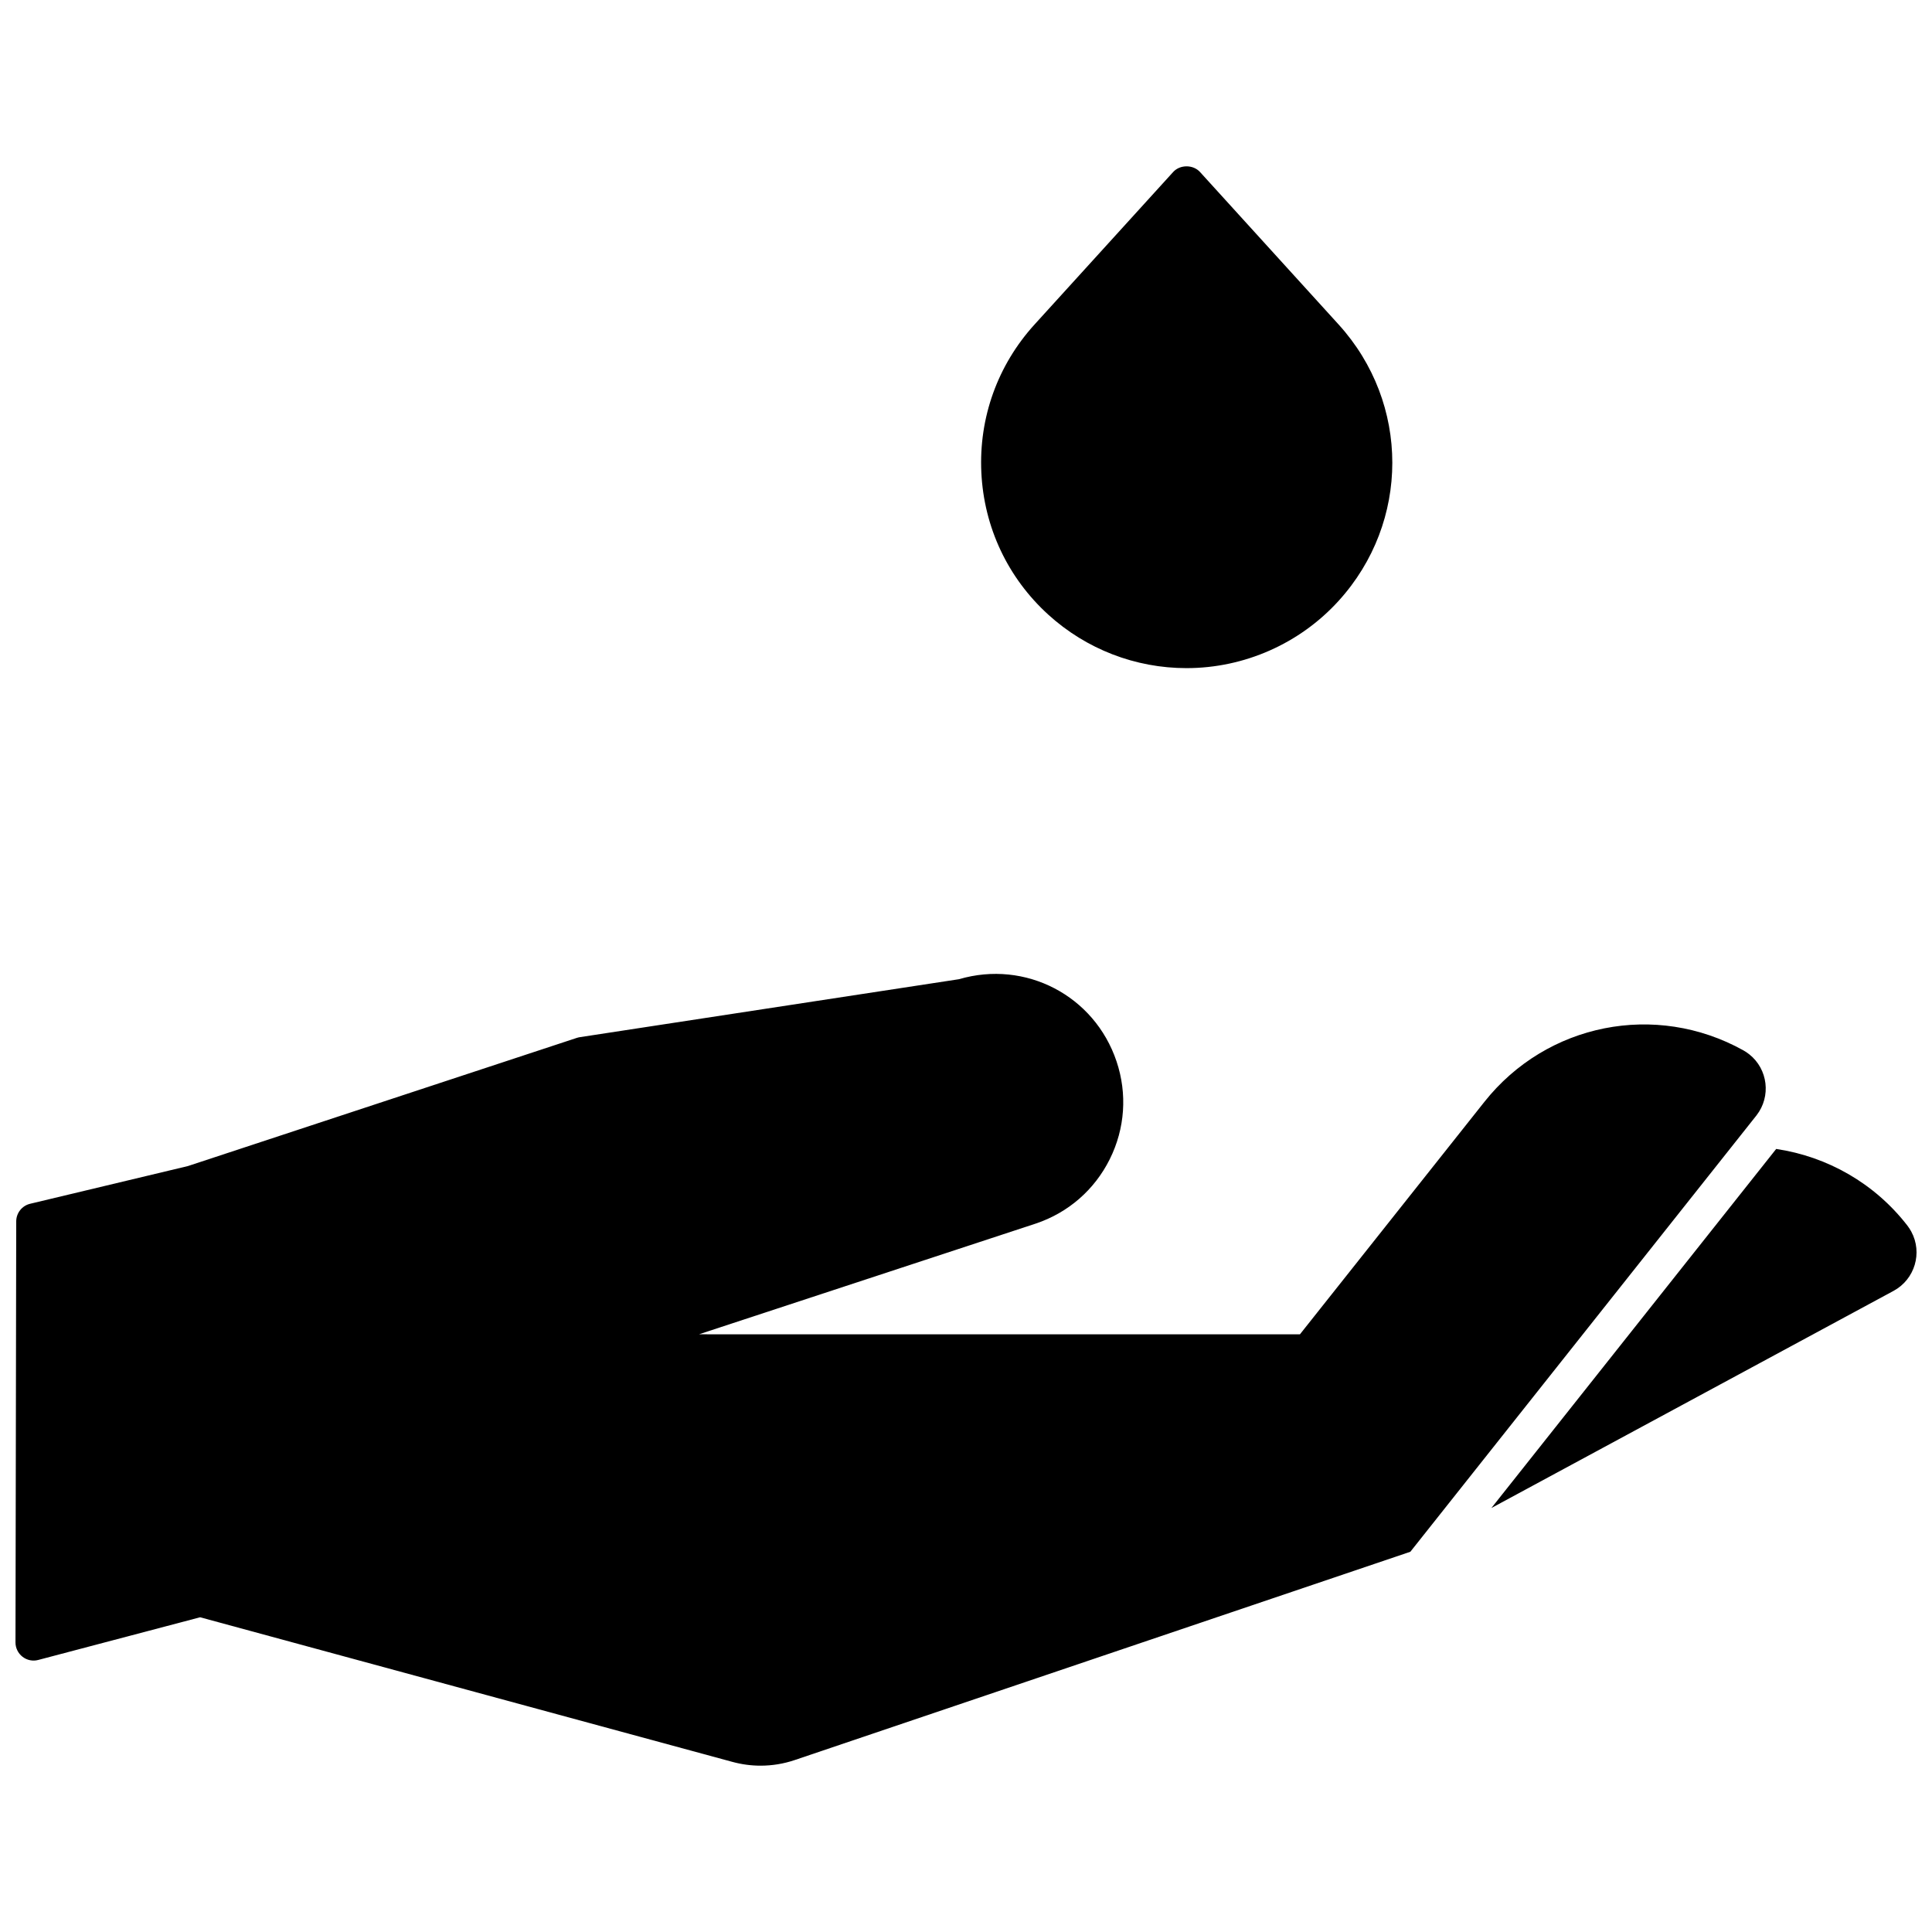 <?xml version="1.0" encoding="UTF-8"?>
<!-- Uploaded to: SVG Repo, www.svgrepo.com, Generator: SVG Repo Mixer Tools -->
<svg width="800px" height="800px" version="1.1" viewBox="144 144 512 512" xmlns="http://www.w3.org/2000/svg">
 <defs>
  <clipPath id="b">
   <path d="m148.09 402h463.91v210h-463.91z"/>
  </clipPath>
  <clipPath id="a">
   <path d="m539 448h112.9v96h-112.9z"/>
  </clipPath>
 </defs>
 <path d="m458.44 321.06c15.316 0 30.008-6.492 40.305-17.824 18.977-20.875 18.977-52.359 0-73.242l-36.73-40.41c-1.82-2.004-5.297-2.004-7.117 0l-36.734 40.41c-9.781 10.762-14.785 24.688-14.098 39.215 0.695 14.527 7 27.918 17.762 37.699 10.047 9.125 23.051 14.152 36.613 14.152z"/>
 <g clip-path="url(#b)">
  <path d="m517.76 555.23 91.742-115.66c3.887-5.004 3.035-12.227-1.934-16.172-0.496-0.395-1.023-0.746-1.57-1.051-23.227-12.91-52.082-7.176-68.609 13.645l-48.891 61.613-159.26-0.004 89.258-29.344c8.598-2.879 15.559-8.941 19.602-17.055 4.043-8.121 4.68-17.324 1.797-25.926-5.852-17.441-24.141-26.953-41.75-21.777l-100.5 15.363c-0.266 0.043-0.523 0.105-0.781 0.188l-103.08 33.973-41.793 9.988c-2.16 0.512-3.688 2.449-3.691 4.672l-0.195 111.57c-0.004 1.488 0.688 2.898 1.871 3.812s2.723 1.234 4.164 0.84l42.895-11.312 141.09 38.332c2.449 0.664 4.945 0.996 7.441 0.996 3.059 0 6.109-0.496 9.047-1.488z"/>
 </g>
 <g clip-path="url(#a)">
  <path d="m650.52 470.4c-0.301-0.551-0.645-1.078-1.031-1.59-8.727-11.277-21.293-18.32-34.781-20.328l-75.473 95.156 106.59-57.551c5.617-3.043 7.723-10.074 4.691-15.688z"/>
 </g>
</svg>